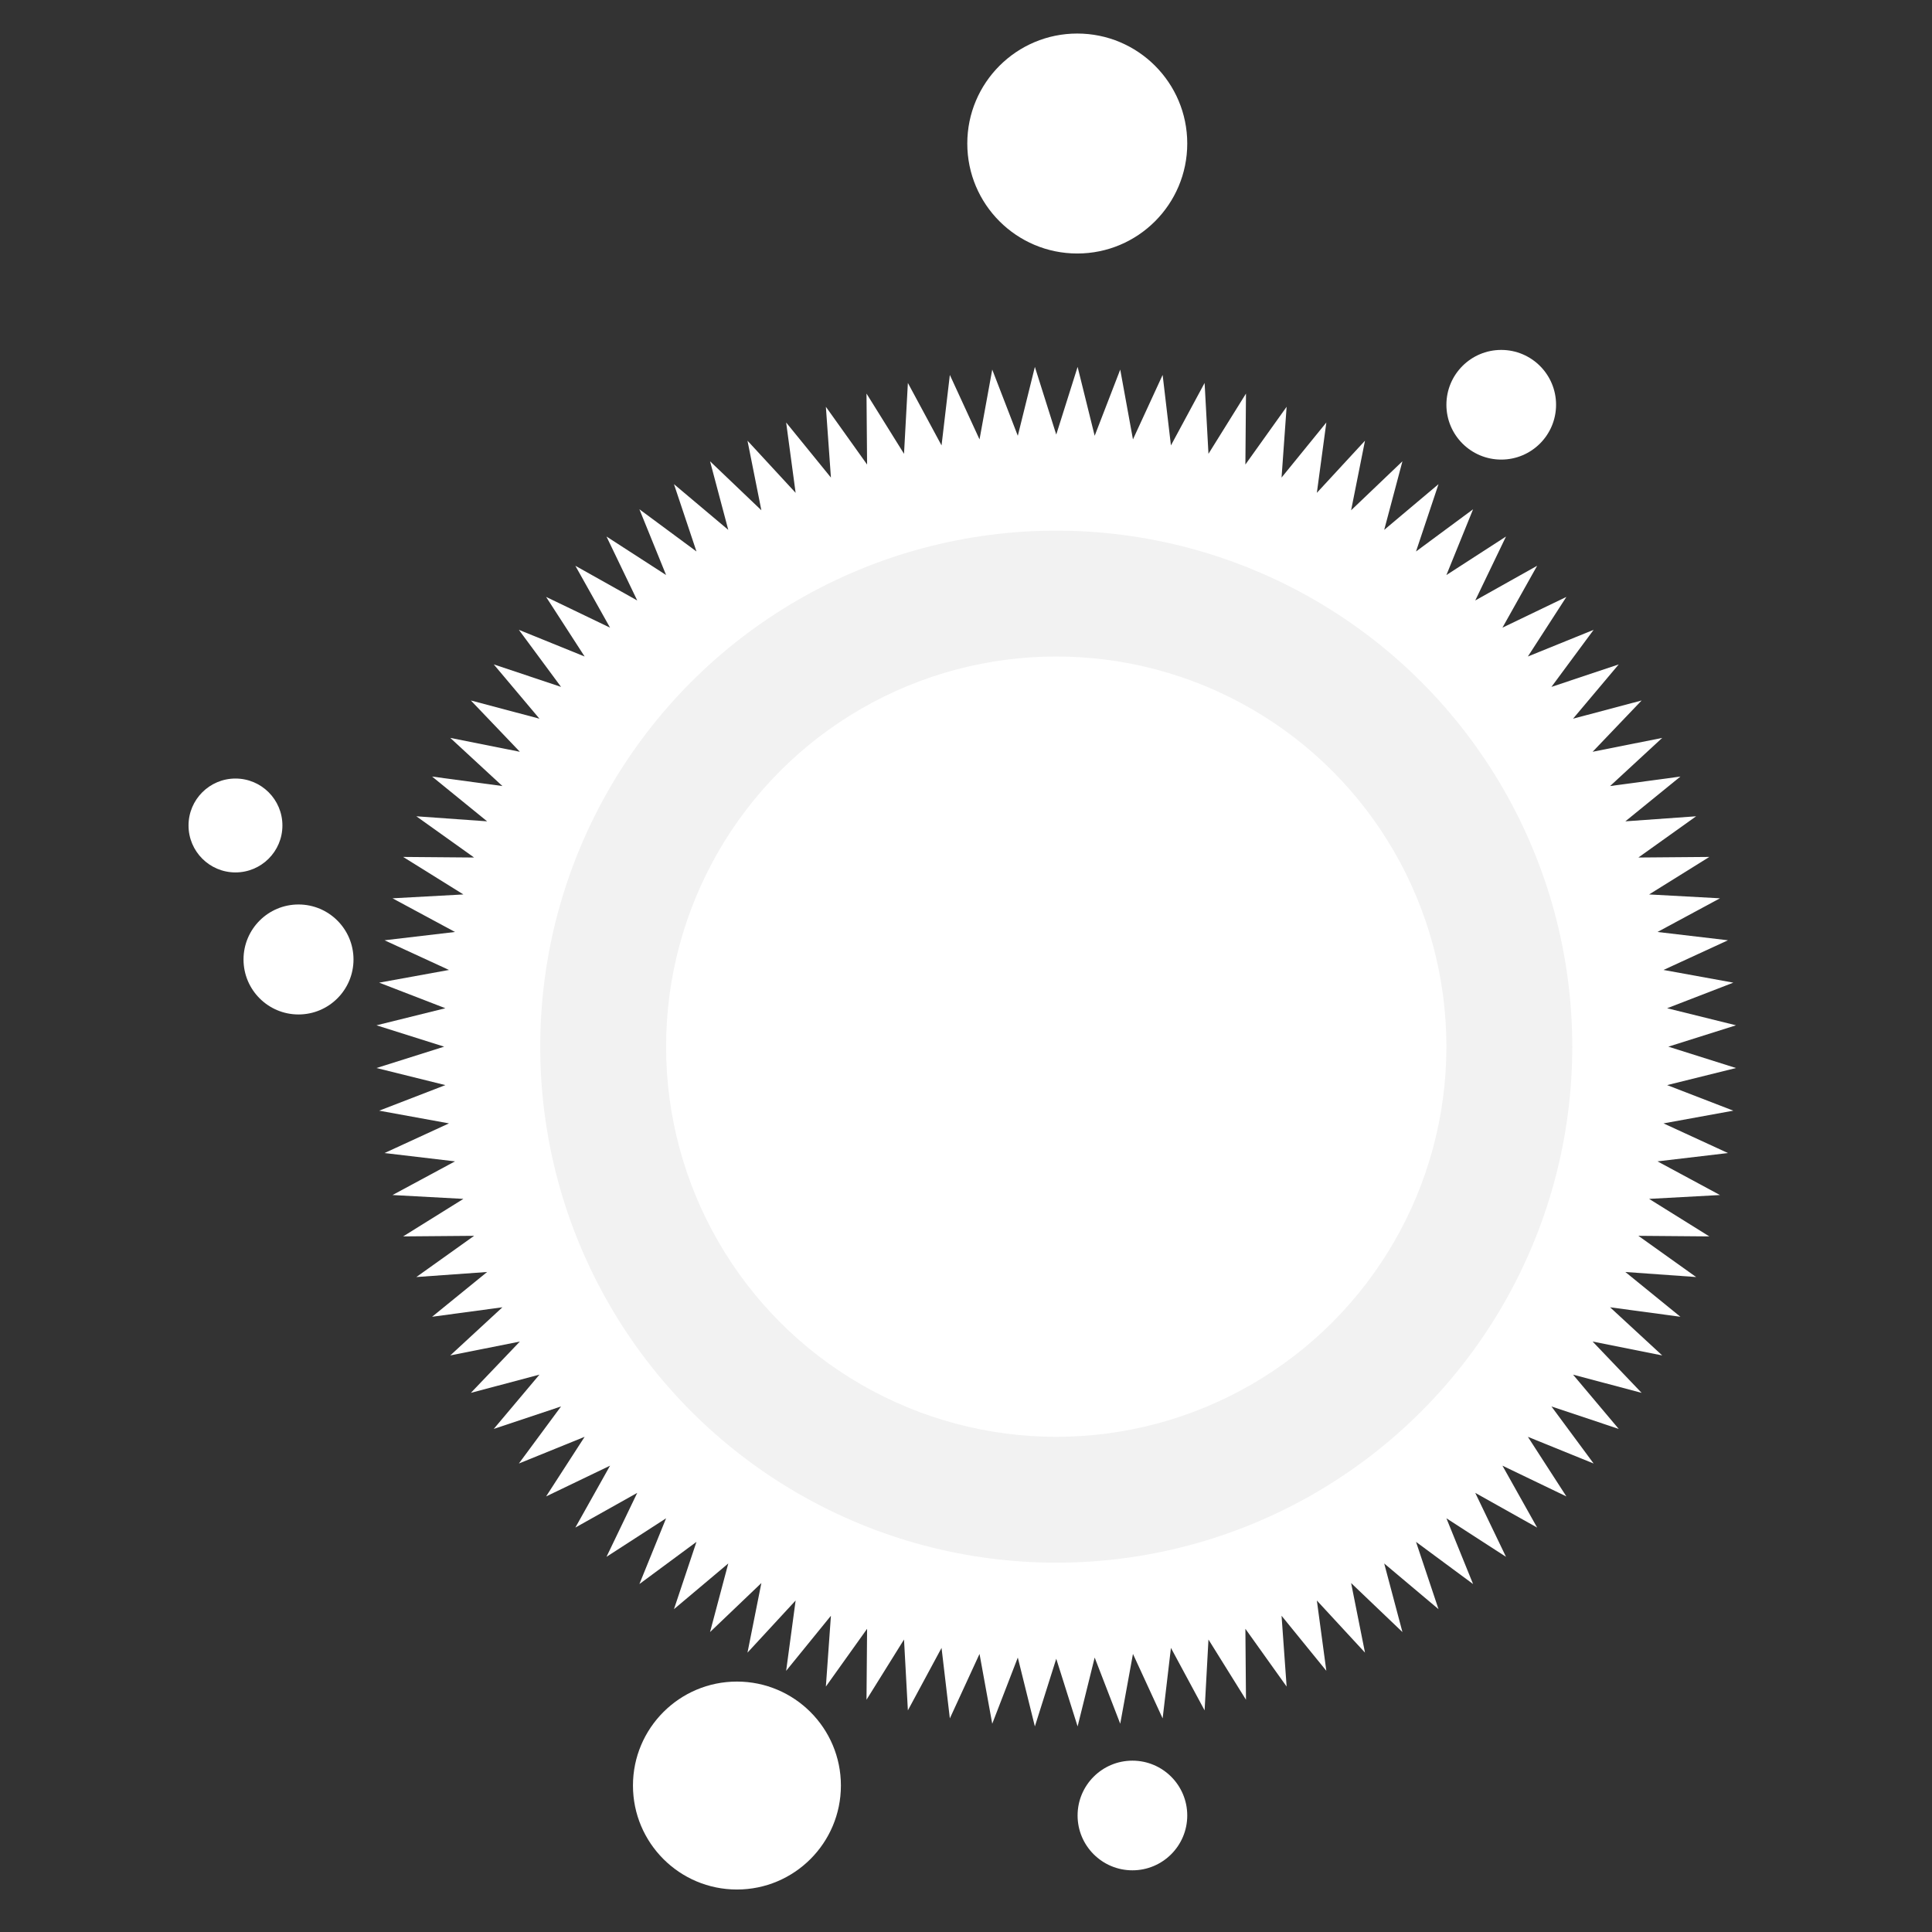 <?xml version="1.0" encoding="utf-8"?>
<!-- Generator: Adobe Illustrator 24.0.1, SVG Export Plug-In . SVG Version: 6.00 Build 0)  -->
<svg version="1.1" id="Layer_1" xmlns="http://www.w3.org/2000/svg" xmlns:xlink="http://www.w3.org/1999/xlink" x="0px" y="0px"
	 viewBox="0 0 1080 1080" style="enable-background:new 0 0 1080 1080;" xml:space="preserve">
<rect x="0" y="0" width="1080" height="1080" fill="#333333" stroke="none"/>
<style type="text/css">
	.st0{fill:#FFFFFF;}
	.st1{fill:#F2F2F2;}
</style>
<polygon class="st0" points="590.45,242.93 602.39,205.1 611.93,243.61 626.22,206.6 633.33,245.63 649.92,209.59 654.56,248.99 
	673.38,214.07 675.54,253.68 696.51,220.01 696.18,259.68 719.23,227.39 716.4,266.96 741.43,236.18 736.13,275.5 763.04,246.35 
	755.28,285.25 783.97,257.86 773.78,296.2 804.14,270.65 791.56,308.28 823.46,284.69 808.55,321.45 841.86,299.92 824.67,335.67 
	859.27,316.27 839.87,350.87 875.62,333.68 854.09,366.99 890.85,352.08 867.26,383.98 904.88,371.4 879.34,401.75 917.68,391.57 
	890.28,420.25 929.19,412.49 900.04,439.41 939.36,434.1 908.58,459.13 948.15,456.31 915.86,479.36 955.53,479.03 921.86,500 
	961.47,502.16 926.55,520.98 965.94,525.62 929.91,542.21 968.94,549.31 931.93,563.61 970.44,573.15 932.61,585.09 970.44,597.03 
	931.93,606.58 968.94,620.87 929.91,627.98 965.94,644.56 926.55,649.21 961.47,668.03 921.86,670.18 955.53,691.16 915.86,690.83 
	948.15,713.87 908.58,711.05 939.36,736.08 900.04,730.78 929.19,757.69 890.28,749.93 917.68,778.62 879.34,768.43 904.88,798.78 
	867.26,786.21 890.85,818.11 854.09,803.19 875.62,836.51 839.87,819.32 859.27,853.92 824.67,834.52 841.86,870.27 808.55,848.73 
	823.46,885.49 791.56,861.91 804.14,899.53 773.78,873.99 783.97,912.33 755.28,884.93 763.04,923.83 736.13,894.69 741.43,934 
	716.4,903.22 719.23,942.79 696.18,910.51 696.51,950.17 675.54,916.5 673.38,956.11 654.56,921.19 649.92,960.59 633.33,924.55 
	626.22,963.58 611.93,926.58 602.39,965.08 590.45,927.25 578.5,965.08 568.96,926.58 554.67,963.58 547.56,924.55 530.97,960.59 
	526.33,921.19 507.51,956.11 505.35,916.5 484.38,950.17 484.71,910.51 461.67,942.79 464.49,903.22 439.46,934 444.76,894.69 
	417.85,923.83 425.61,884.93 396.92,912.33 407.11,873.99 376.75,899.53 389.33,861.91 357.43,885.49 372.35,848.73 339.03,870.27 
	356.22,834.52 321.62,853.92 341.02,819.32 305.27,836.51 326.81,803.19 290.05,818.11 313.63,786.21 276.01,798.78 301.55,768.43 
	263.21,778.62 290.61,749.93 251.71,757.69 280.85,730.78 241.54,736.08 272.31,711.05 232.74,713.87 265.03,690.83 225.36,691.16 
	259.04,670.18 219.42,668.03 254.35,649.21 214.95,644.56 250.98,627.98 211.96,620.87 248.96,606.58 210.46,597.03 248.29,585.09 
	210.46,573.15 248.96,563.61 211.96,549.31 250.98,542.21 214.95,525.62 254.35,520.98 219.42,502.16 259.04,500 225.36,479.03 
	265.03,479.36 232.74,456.31 272.31,459.13 241.54,434.1 280.85,439.41 251.71,412.49 290.61,420.25 263.21,391.57 301.55,401.75 
	276.01,371.4 313.63,383.98 290.05,352.08 326.81,366.99 305.27,333.68 341.02,350.87 321.62,316.27 356.22,335.67 339.03,299.92 
	372.35,321.45 357.43,284.69 389.33,308.28 376.75,270.65 407.11,296.2 396.92,257.86 425.61,285.25 417.85,246.35 444.76,275.5 
	439.46,236.18 464.49,266.96 461.67,227.39 484.71,259.68 484.38,220.01 505.35,253.68 507.51,214.07 526.33,248.99 530.97,209.59 
	547.56,245.63 554.67,206.6 568.96,243.61 578.5,205.1 "/>
<circle class="st1" cx="590.45" cy="585.09" r="288.46"/>
<circle class="st0" cx="590.45" cy="585.09" r="218.1"/>
<circle class="st0" cx="411.95" cy="998.13" r="58.12"/>
<circle class="st0" cx="633.03" cy="1014.87" r="30.65"/>
<circle class="st0" cx="839.2" cy="226.26" r="30.65"/>
<circle class="st0" cx="602.2" cy="80.23" r="61.48"/>
<circle class="st0" cx="166.87" cy="536.35" r="30.74"/>
<circle class="st0" cx="131.63" cy="461.45" r="26.24"/>
</svg>
